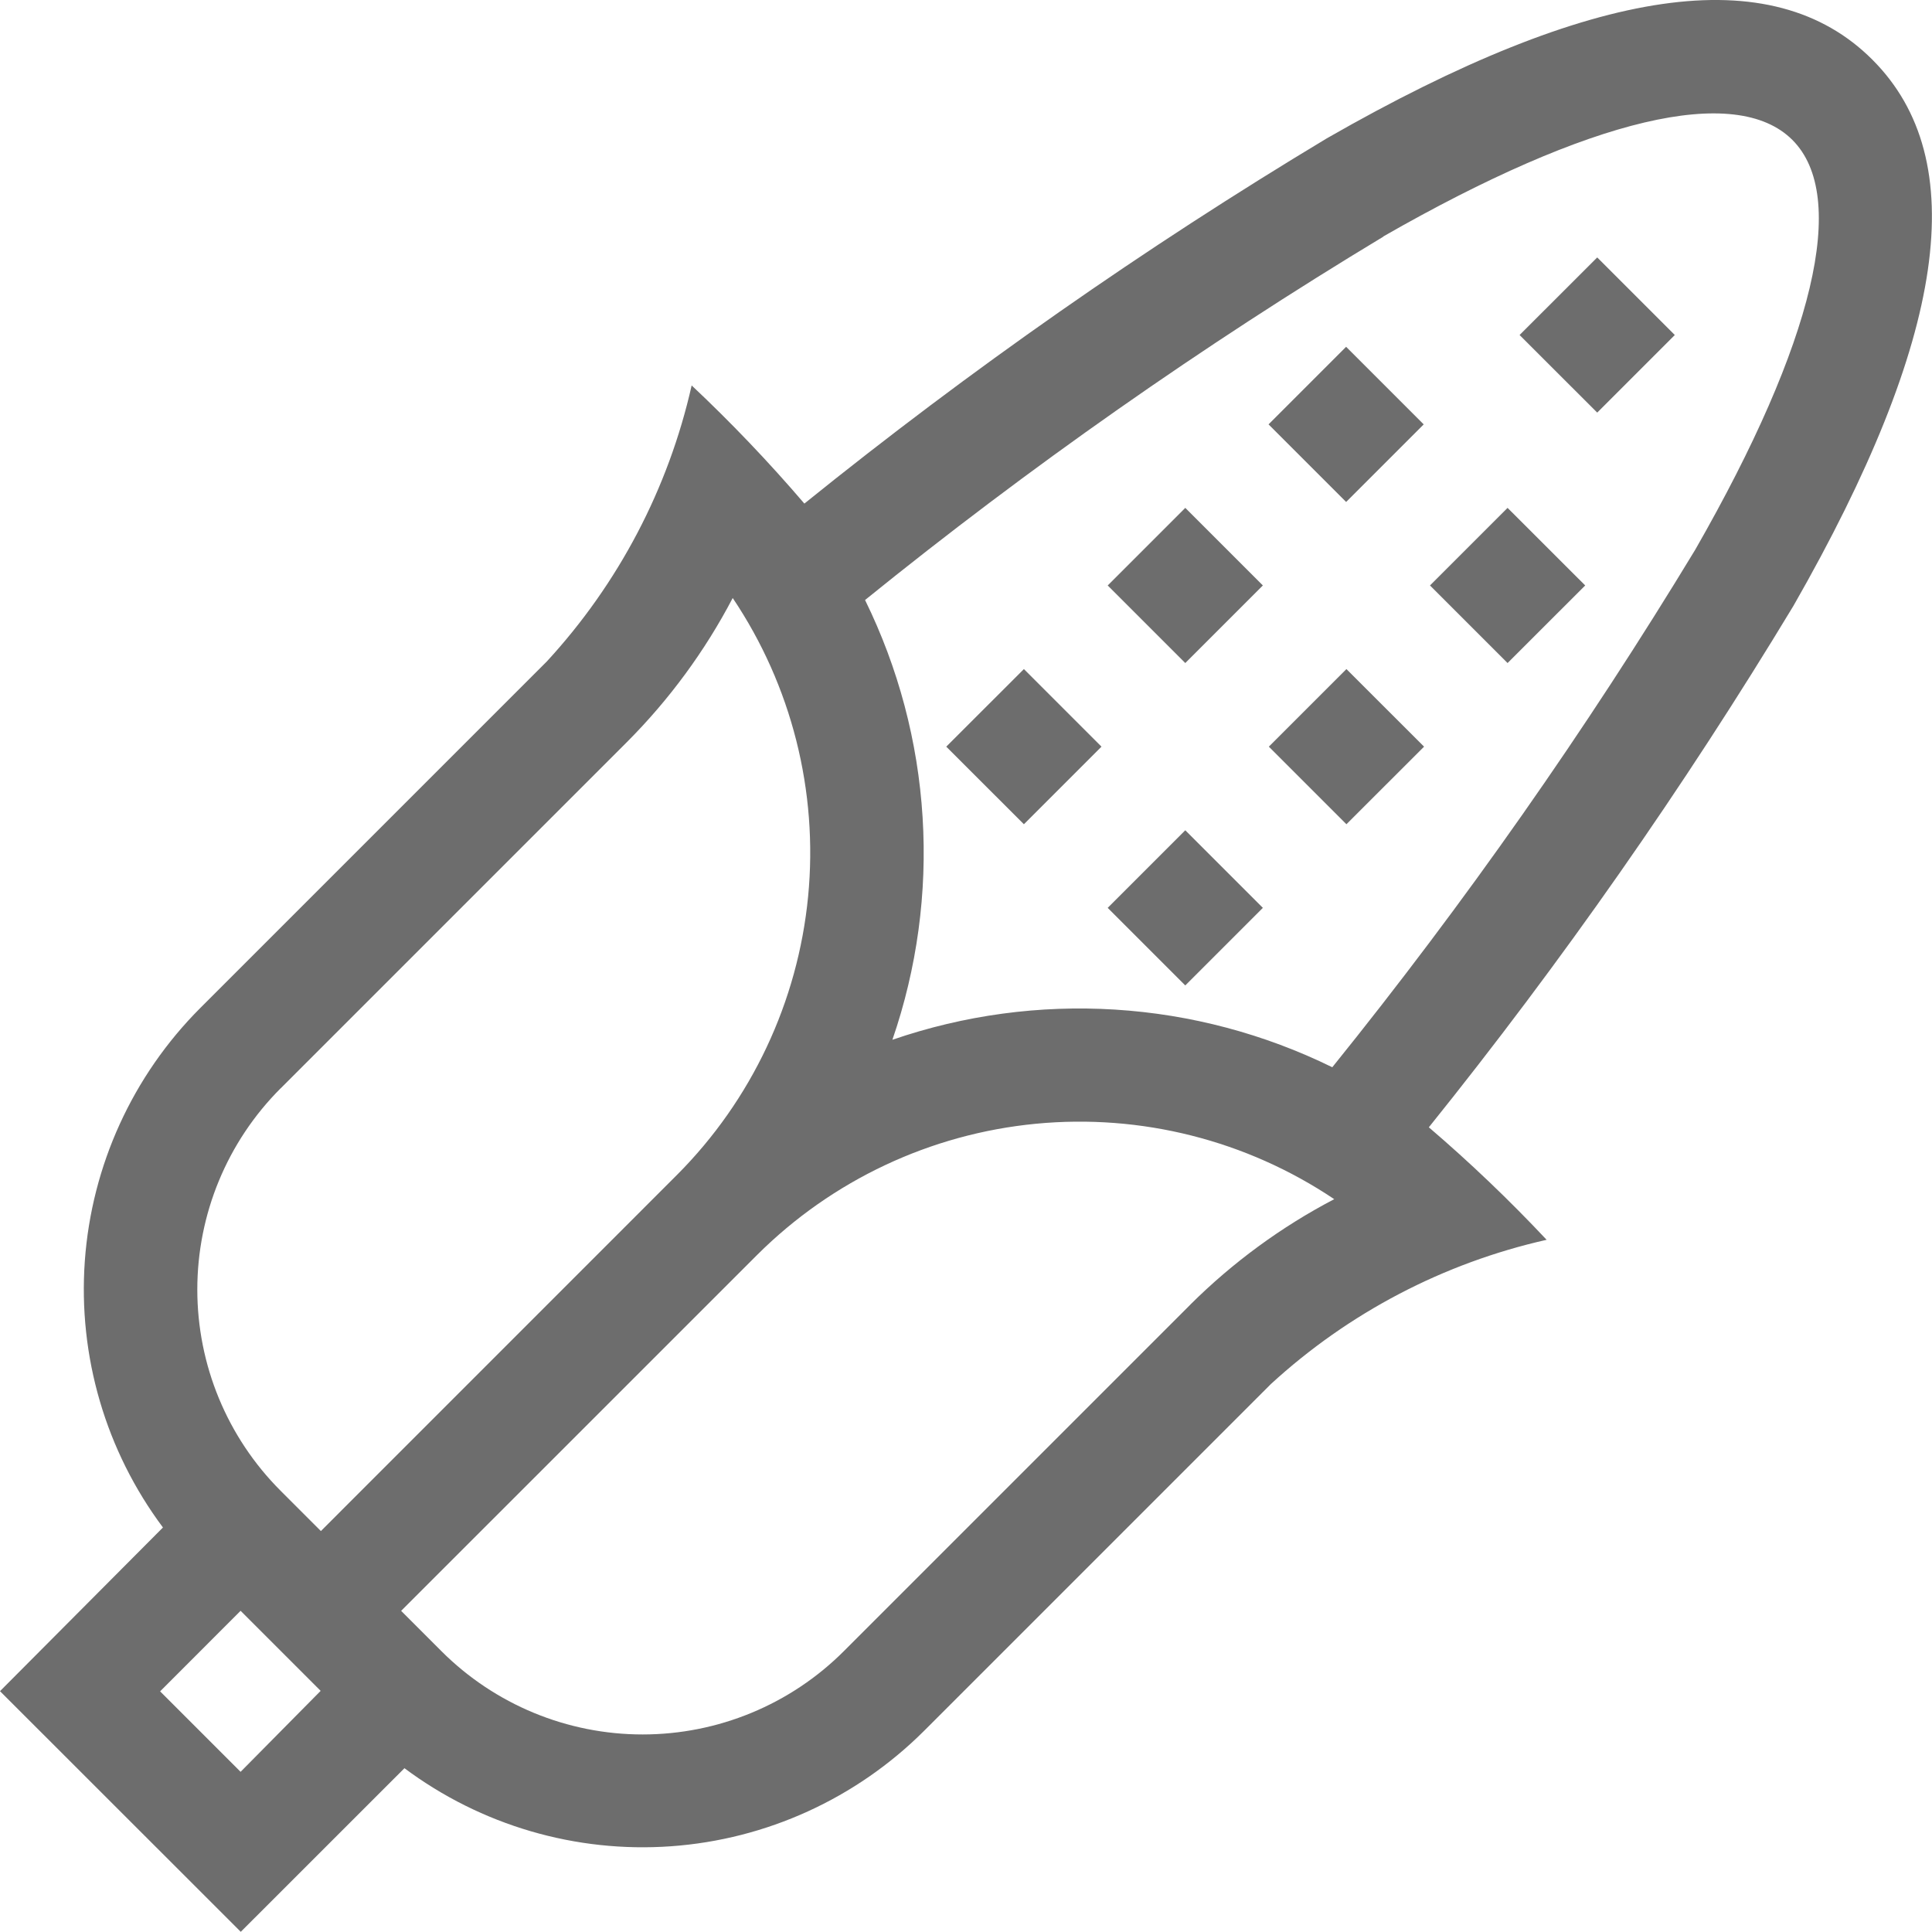 <svg width="32" height="32" viewBox="0 0 32 32" fill="none" xmlns="http://www.w3.org/2000/svg">
<g id="Grupo 13554">
<path id="Caminho 2403" d="M25.169 5.549L26.455 4.264L27.74 5.549L26.455 6.834L25.169 5.549Z" fill="#6D6D6D"/>
<path id="Caminho 2404" d="M21.011 7.029L22.296 5.744L23.581 7.029L22.296 8.314L21.011 7.029Z" fill="#6D6D6D"/>
<path id="Caminho 2405" d="M23.685 9.697L24.97 8.412L26.256 9.697L24.97 10.982L23.685 9.697Z" fill="#6D6D6D"/>
<path id="Caminho 2406" d="M18.347 9.697L19.632 8.412L20.917 9.697L19.632 10.982L18.347 9.697Z" fill="#6D6D6D"/>
<path id="Caminho 2407" d="M21.016 12.367L22.301 11.082L23.587 12.367L22.301 13.652L21.016 12.367Z" fill="#6D6D6D"/>
<path id="Caminho 2408" d="M15.673 12.367L16.959 11.082L18.244 12.367L16.959 13.652L15.673 12.367Z" fill="#6D6D6D"/>
<path id="Caminho 2409" d="M18.347 15.037L19.632 13.752L20.917 15.037L19.632 16.322L18.347 15.037Z" fill="#6D6D6D"/>
<path id="Caminho 2410" d="M23.661 18.678C25.867 15.934 27.886 13.046 29.706 10.033C32.239 5.605 32.671 2.647 31.012 0.988C29.353 -0.671 26.399 -0.244 21.977 2.291C18.957 4.106 16.065 6.128 13.323 8.341C12.736 7.655 12.113 7.002 11.456 6.384C11.071 8.092 10.243 9.669 9.056 10.957L3.315 16.698C2.196 17.819 1.519 19.305 1.405 20.884C1.292 22.464 1.751 24.031 2.699 25.3L0 28.011L3.988 31.997L6.699 29.287C7.968 30.234 9.536 30.693 11.115 30.58C12.695 30.467 14.181 29.789 15.303 28.671L21.048 22.926C22.336 21.743 23.912 20.919 25.617 20.535C25 19.878 24.348 19.255 23.663 18.669L23.661 18.678ZM22.911 3.917C26.346 1.949 28.752 1.384 29.687 2.317C30.622 3.251 30.051 5.662 28.079 9.104C26.269 12.092 24.26 14.957 22.067 17.677C20.942 17.125 19.72 16.8 18.469 16.722C17.219 16.644 15.966 16.814 14.781 17.222C15.189 16.038 15.359 14.785 15.281 13.535C15.204 12.285 14.88 11.063 14.328 9.938C17.048 7.737 19.916 5.726 22.912 3.92L22.911 3.917ZM4.652 18.023L10.385 12.29C11.085 11.588 11.676 10.784 12.136 9.905C13.112 11.358 13.553 13.105 13.385 14.848C13.216 16.59 12.449 18.221 11.213 19.46L5.315 25.359L4.648 24.692C3.764 23.808 3.268 22.609 3.268 21.359C3.268 20.109 3.764 18.91 4.648 18.026L4.652 18.023ZM3.985 29.347L2.652 28.014L3.985 26.68L5.311 28.006L3.985 29.347ZM19.719 21.606L13.977 27.348C13.093 28.232 11.894 28.728 10.644 28.728C9.394 28.728 8.195 28.232 7.311 27.348L6.644 26.681L12.543 20.783C13.783 19.548 15.413 18.781 17.156 18.613C18.898 18.445 20.645 18.886 22.099 19.862C21.221 20.321 20.418 20.91 19.716 21.608L19.719 21.606Z" fill="#6D6D6D"/>
</g>
</svg>
